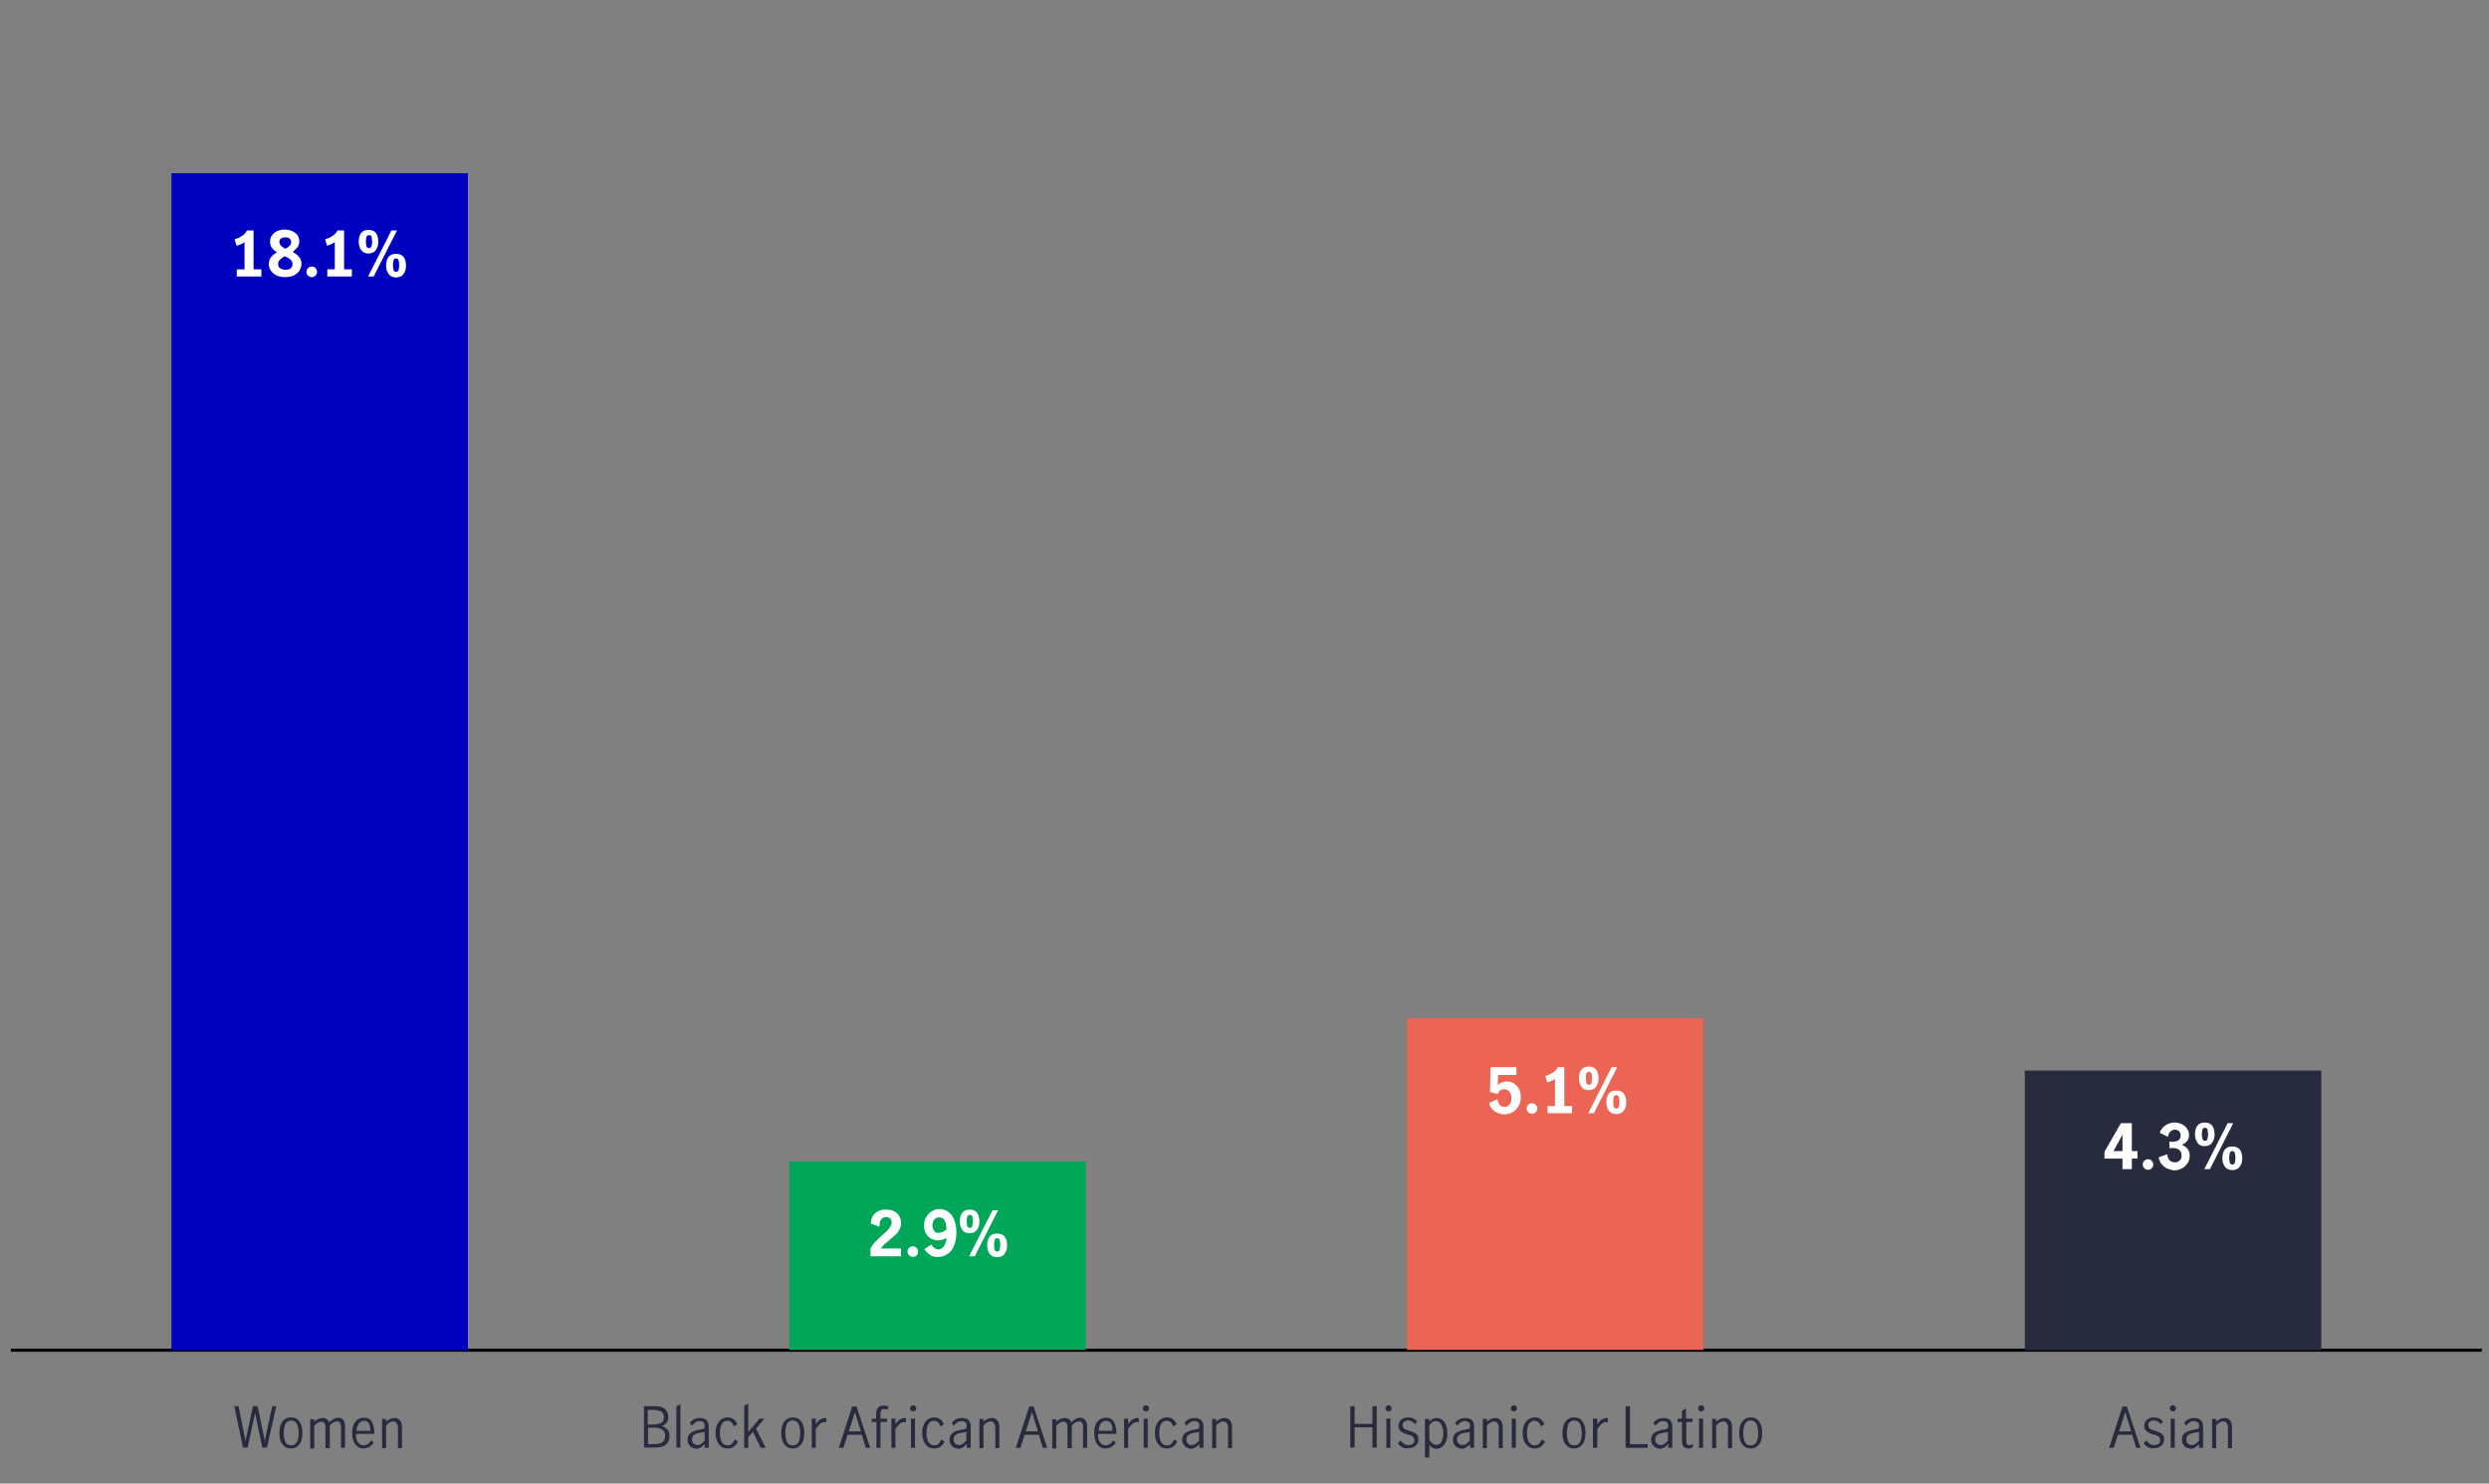 <?xml version="1.0" encoding="utf-8"?>
<!-- Generator: Adobe Illustrator 25.4.5, SVG Export Plug-In . SVG Version: 6.00 Build 0)  -->
<svg version="1.1" xmlns="http://www.w3.org/2000/svg" xmlns:xlink="http://www.w3.org/1999/xlink" x="0px" y="0px"
	 viewBox="0 0 800 477" style="enable-background:new 0 0 800 477;" xml:space="preserve">
<rect x="0" y="0" width="800" height="477" fill="#808080" stroke="none"/>
<style type="text/css">
	.st0{fill:none;stroke:#000000;stroke-miterlimit:10;}
	.st1{fill-rule:evenodd;clip-rule:evenodd;fill:#0000C1;}
	.st2{fill-rule:evenodd;clip-rule:evenodd;fill:#00A758;}
	.st3{fill-rule:evenodd;clip-rule:evenodd;fill:#EC6453;}
	.st4{fill-rule:evenodd;clip-rule:evenodd;fill:#282B3E;}
	.st5{fill:#282B3E;}
	.st6{fill:#FFFFFF;}
</style>
<g id="Layer_3_copy_3">
	<line class="st0" x1="3.5" y1="434.1" x2="797.7" y2="434.1"/>
	<rect x="55.1" y="55.7" class="st1" width="95.3" height="378.4"/>
	<rect x="253.7" y="373.4" class="st2" width="95.3" height="60.6"/>
	<rect x="452.2" y="327.4" class="st3" width="95.3" height="106.6"/>
	<rect x="650.8" y="344.2" class="st4" width="95.3" height="89.9"/>
	<path class="st5" d="M686.6,465.5l-1.3-4.2h-4.6l-1.3,4.2h-1.5l4.3-13.3h1.4l4.4,13.3H686.6z M681.1,460.2h3.9l-1.9-6.2h0
		L681.1,460.2z"/>
	<path class="st5" d="M690.4,465.3c-0.6-0.3-1-0.7-1.4-1.3l0.9-0.9c0.3,0.4,0.6,0.8,1.1,1.1c0.4,0.3,0.9,0.4,1.4,0.4
		c0.5,0,1-0.1,1.4-0.4c0.4-0.3,0.5-0.7,0.5-1.2c0-0.3-0.1-0.6-0.3-0.9c-0.2-0.2-0.4-0.4-0.7-0.5c-0.3-0.1-0.7-0.3-1.2-0.4
		c-0.6-0.2-1.1-0.4-1.5-0.6c-0.4-0.2-0.7-0.4-1-0.8c-0.3-0.3-0.4-0.8-0.4-1.4c0-0.8,0.3-1.5,0.9-2c0.6-0.5,1.3-0.7,2.2-0.7
		c0.6,0,1.1,0.1,1.6,0.3c0.5,0.2,0.9,0.6,1.3,1l-0.7,0.9c-0.6-0.8-1.4-1.2-2.2-1.2c-0.5,0-0.9,0.1-1.3,0.4s-0.5,0.6-0.5,1.1
		c0,0.3,0.1,0.6,0.3,0.9s0.4,0.4,0.7,0.5c0.3,0.1,0.7,0.3,1.2,0.4c0.6,0.2,1.1,0.4,1.5,0.6c0.4,0.2,0.7,0.4,1,0.8
		c0.3,0.3,0.4,0.8,0.4,1.4c0,0.9-0.3,1.5-0.9,2c-0.6,0.5-1.4,0.8-2.3,0.8C691.6,465.7,691,465.6,690.4,465.3z"/>
	<path class="st5" d="M697.7,453.5c-0.2-0.2-0.3-0.4-0.3-0.7c0-0.3,0.1-0.5,0.3-0.7c0.2-0.2,0.4-0.3,0.7-0.3s0.5,0.1,0.7,0.3
		c0.2,0.2,0.3,0.4,0.3,0.7c0,0.3-0.1,0.5-0.3,0.7c-0.2,0.2-0.4,0.3-0.7,0.3S697.9,453.7,697.7,453.5z M697.7,456.1h1.3v9.4h-1.3
		V456.1z"/>
	<path class="st5" d="M702.7,465.4c-0.4-0.2-0.7-0.6-1-1c-0.3-0.4-0.4-0.9-0.4-1.5c0-1,0.3-1.7,1-2.2s1.7-0.9,3.2-1.1
		c0.5-0.1,0.9-0.2,1-0.3c0.2-0.1,0.3-0.4,0.3-0.9c0-0.5-0.1-0.9-0.4-1.1s-0.7-0.4-1.2-0.4c-0.5,0-1,0.1-1.4,0.4
		c-0.4,0.3-0.8,0.6-1.1,1.1l-0.7-0.9c0.8-1.1,1.9-1.6,3.3-1.6c0.9,0,1.6,0.2,2.1,0.7c0.5,0.5,0.7,1.2,0.7,2.1v6.8h-1.3v-1.2
		c-0.5,0.5-0.9,0.8-1.3,1.1c-0.4,0.2-0.9,0.4-1.4,0.4C703.6,465.7,703.2,465.6,702.7,465.4z M705.7,464.2c0.4-0.3,0.8-0.7,1.1-1.1
		v-2.7h0l-1.2,0.2c-1,0.1-1.8,0.4-2.2,0.7c-0.5,0.4-0.7,0.9-0.7,1.5c0,0.6,0.2,1,0.5,1.3c0.3,0.3,0.7,0.5,1.3,0.5
		C704.8,464.6,705.2,464.5,705.7,464.2z"/>
	<path class="st5" d="M712.3,456.1v1c0.4-0.4,0.8-0.7,1.3-0.9c0.4-0.2,0.9-0.3,1.4-0.3c0.7,0,1.3,0.2,1.7,0.7
		c0.4,0.4,0.7,1.2,0.7,2.3v6.7h-1.3v-6.7c0-0.5-0.1-0.9-0.4-1.3c-0.2-0.4-0.6-0.6-1.1-0.6c-0.7,0-1.5,0.4-2.3,1.3v7.3H711v-9.4
		H712.3z"/>
	<path class="st5" d="M434,452.1h1.4v5.7h5.7v-5.7h1.4v13.3h-1.4v-6.5h-5.7v6.5H434V452.1z"/>
	<path class="st5" d="M445.6,453.5c-0.2-0.2-0.3-0.4-0.3-0.7c0-0.3,0.1-0.5,0.3-0.7c0.2-0.2,0.4-0.3,0.7-0.3s0.5,0.1,0.7,0.3
		c0.2,0.2,0.3,0.4,0.3,0.7c0,0.3-0.1,0.5-0.3,0.7c-0.2,0.2-0.4,0.3-0.7,0.3S445.8,453.7,445.6,453.5z M445.6,456.1h1.3v9.4h-1.3
		V456.1z"/>
	<path class="st5" d="M450.7,465.3c-0.6-0.3-1-0.7-1.4-1.3l0.9-0.9c0.3,0.4,0.6,0.8,1.1,1.1c0.4,0.3,0.9,0.4,1.4,0.4
		c0.5,0,1-0.1,1.4-0.4c0.4-0.3,0.5-0.7,0.5-1.2c0-0.3-0.1-0.6-0.3-0.9c-0.2-0.2-0.4-0.4-0.7-0.5c-0.3-0.1-0.7-0.3-1.2-0.4
		c-0.6-0.2-1.1-0.4-1.5-0.6c-0.4-0.2-0.7-0.4-1-0.8c-0.3-0.3-0.4-0.8-0.4-1.4c0-0.8,0.3-1.5,0.9-2c0.6-0.5,1.3-0.7,2.2-0.7
		c0.6,0,1.1,0.1,1.6,0.3c0.5,0.2,0.9,0.6,1.3,1l-0.7,0.9c-0.6-0.8-1.4-1.2-2.2-1.2c-0.5,0-0.9,0.1-1.3,0.4s-0.5,0.6-0.5,1.1
		c0,0.3,0.1,0.6,0.3,0.9s0.4,0.4,0.7,0.5c0.3,0.1,0.7,0.3,1.2,0.4c0.6,0.2,1.1,0.4,1.5,0.6c0.4,0.2,0.7,0.4,1,0.8
		c0.3,0.3,0.4,0.8,0.4,1.4c0,0.9-0.3,1.5-0.9,2c-0.6,0.5-1.4,0.8-2.3,0.8C451.9,465.7,451.3,465.6,450.7,465.3z"/>
	<path class="st5" d="M459.4,456.1v1c0.4-0.4,0.7-0.7,1.1-0.9c0.4-0.2,0.8-0.3,1.3-0.3c0.6,0,1.1,0.2,1.6,0.5c0.5,0.3,1,0.9,1.3,1.6
		c0.3,0.8,0.5,1.7,0.5,2.9c0,1.2-0.2,2.1-0.5,2.8c-0.4,0.7-0.8,1.2-1.4,1.6c-0.5,0.3-1.1,0.5-1.6,0.5c-0.9,0-1.7-0.4-2.3-1.2v4H458
		v-12.4H459.4z M462.6,464.3c0.4-0.2,0.7-0.6,0.9-1.2c0.2-0.6,0.4-1.3,0.4-2.2c0-1.1-0.2-2-0.6-2.8s-1-1.2-1.8-1.2
		c-0.4,0-0.8,0.1-1.2,0.4c-0.4,0.3-0.7,0.6-0.9,1v4.6c0.2,0.4,0.5,0.8,0.9,1.1s0.8,0.5,1.2,0.5C461.8,464.6,462.2,464.5,462.6,464.3
		z"/>
	<path class="st5" d="M468.4,465.4c-0.4-0.2-0.7-0.6-1-1c-0.3-0.4-0.4-0.9-0.4-1.5c0-1,0.3-1.7,1-2.2s1.7-0.9,3.2-1.1
		c0.5-0.1,0.9-0.2,1-0.3c0.2-0.1,0.3-0.4,0.3-0.9c0-0.5-0.1-0.9-0.4-1.1s-0.7-0.4-1.2-0.4c-0.5,0-1,0.1-1.4,0.4
		c-0.4,0.3-0.8,0.6-1.1,1.1l-0.7-0.9c0.8-1.1,1.9-1.6,3.3-1.6c0.9,0,1.6,0.2,2.1,0.7c0.5,0.5,0.7,1.2,0.7,2.1v6.8h-1.3v-1.2
		c-0.5,0.5-0.9,0.8-1.3,1.1c-0.4,0.2-0.9,0.4-1.4,0.4C469.2,465.7,468.8,465.6,468.4,465.4z M471.3,464.2c0.4-0.3,0.8-0.7,1.1-1.1
		v-2.7h0l-1.2,0.2c-1,0.1-1.8,0.4-2.2,0.7c-0.5,0.4-0.7,0.9-0.7,1.5c0,0.6,0.2,1,0.5,1.3c0.3,0.3,0.7,0.5,1.3,0.5
		C470.4,464.6,470.9,464.5,471.3,464.2z"/>
	<path class="st5" d="M477.9,456.1v1c0.4-0.4,0.8-0.7,1.3-0.9c0.4-0.2,0.9-0.3,1.4-0.3c0.7,0,1.3,0.2,1.7,0.7
		c0.4,0.4,0.7,1.2,0.7,2.3v6.7h-1.3v-6.7c0-0.5-0.1-0.9-0.4-1.3c-0.2-0.4-0.6-0.6-1.1-0.6c-0.7,0-1.5,0.4-2.3,1.3v7.3h-1.3v-9.4
		H477.9z"/>
	<path class="st5" d="M485.9,453.5c-0.2-0.2-0.3-0.4-0.3-0.7c0-0.3,0.1-0.5,0.3-0.7c0.2-0.2,0.4-0.3,0.7-0.3s0.5,0.1,0.7,0.3
		c0.2,0.2,0.3,0.4,0.3,0.7c0,0.3-0.1,0.5-0.3,0.7c-0.2,0.2-0.4,0.3-0.7,0.3S486,453.7,485.9,453.5z M485.9,456.1h1.3v9.4h-1.3V456.1
		z"/>
	<path class="st5" d="M490.5,464.4c-0.7-0.9-1.1-2.1-1.1-3.7c0-1.1,0.2-2,0.5-2.7c0.3-0.7,0.8-1.3,1.4-1.7s1.3-0.6,2-0.6
		c0.8,0,1.4,0.2,1.9,0.6c0.5,0.4,0.9,0.9,1.2,1.6l-1.1,0.7c-0.2-0.5-0.4-0.9-0.8-1.3c-0.3-0.3-0.8-0.5-1.3-0.5
		c-0.9,0-1.5,0.4-1.9,1.2c-0.4,0.8-0.5,1.7-0.5,2.8c0,1.1,0.2,2.1,0.6,2.8s1,1.1,1.9,1.1c0.6,0,1-0.2,1.4-0.5
		c0.3-0.4,0.6-0.8,0.8-1.4l1.1,0.6c-0.3,0.7-0.7,1.3-1.3,1.7s-1.2,0.6-2,0.6C492.2,465.7,491.3,465.3,490.5,464.4z"/>
	<path class="st5" d="M503.2,464.4c-0.7-0.9-1-2.1-1-3.7c0-1.6,0.3-2.8,1-3.7c0.7-0.9,1.6-1.3,2.7-1.3c1.2,0,2.1,0.4,2.7,1.3
		c0.7,0.9,1,2.1,1,3.7c0,1.6-0.3,2.8-1,3.7c-0.7,0.9-1.6,1.3-2.7,1.3C504.9,465.7,503.9,465.3,503.2,464.4z M507.9,463.5
		c0.4-0.8,0.5-1.7,0.5-2.8c0-1.1-0.2-2-0.5-2.8c-0.4-0.8-1-1.2-1.9-1.2c-0.9,0-1.5,0.4-1.9,1.2c-0.3,0.8-0.5,1.7-0.5,2.8
		c0,1.1,0.2,2,0.5,2.8c0.3,0.8,1,1.2,1.9,1.2C506.9,464.7,507.5,464.3,507.9,463.5z"/>
	<path class="st5" d="M513.4,456.1v1.8c0.5-0.7,0.9-1.2,1.4-1.5s1-0.5,1.5-0.5c0.2,0,0.3,0,0.5,0.1v1.3c-0.2,0-0.4-0.1-0.6-0.1
		c-0.5,0-0.9,0.2-1.3,0.5c-0.4,0.3-0.9,0.9-1.5,1.7v6.1H512v-9.4H513.4z"/>
	<path class="st5" d="M522.5,452.1h1.4v12.2h5.7v1.2h-7.1V452.1z"/>
	<path class="st5" d="M532.1,465.4c-0.4-0.2-0.7-0.6-1-1c-0.3-0.4-0.4-0.9-0.4-1.5c0-1,0.3-1.7,1-2.2s1.7-0.9,3.2-1.1
		c0.5-0.1,0.9-0.2,1-0.3c0.2-0.1,0.3-0.4,0.3-0.9c0-0.5-0.1-0.9-0.4-1.1s-0.7-0.4-1.2-0.4c-0.5,0-1,0.1-1.4,0.4
		c-0.4,0.3-0.8,0.6-1.1,1.1l-0.7-0.9c0.8-1.1,1.9-1.6,3.3-1.6c0.9,0,1.6,0.2,2.1,0.7c0.5,0.5,0.7,1.2,0.7,2.1v6.8h-1.3v-1.2
		c-0.5,0.5-0.9,0.8-1.3,1.1c-0.4,0.2-0.9,0.4-1.4,0.4C533,465.7,532.5,465.6,532.1,465.4z M535,464.2c0.4-0.3,0.8-0.7,1.1-1.1v-2.7
		h0l-1.2,0.2c-1,0.1-1.8,0.4-2.2,0.7c-0.5,0.4-0.7,0.9-0.7,1.5c0,0.6,0.2,1,0.5,1.3c0.3,0.3,0.7,0.5,1.3,0.5
		C534.2,464.6,534.6,464.5,535,464.2z"/>
	<path class="st5" d="M541.1,465.1c-0.3-0.4-0.5-1.1-0.5-2.1v-5.8h-1.4v-1.1h1.4v-2.5l1.3-0.8v3.3h2.1v1.1H542v6.1
		c0,0.9,0.3,1.4,1,1.4c0.3,0,0.7-0.2,1.1-0.5l0,1.1c-0.5,0.3-1,0.4-1.5,0.4C542,465.7,541.5,465.5,541.1,465.1z"/>
	<path class="st5" d="M546.1,453.5c-0.2-0.2-0.3-0.4-0.3-0.7c0-0.3,0.1-0.5,0.3-0.7c0.2-0.2,0.4-0.3,0.7-0.3s0.5,0.1,0.7,0.3
		c0.2,0.2,0.3,0.4,0.3,0.7c0,0.3-0.1,0.5-0.3,0.7c-0.2,0.2-0.4,0.3-0.7,0.3S546.2,453.7,546.1,453.5z M546.1,456.1h1.3v9.4h-1.3
		V456.1z"/>
	<path class="st5" d="M551.6,456.1v1c0.4-0.4,0.8-0.7,1.3-0.9c0.4-0.2,0.9-0.3,1.4-0.3c0.7,0,1.3,0.2,1.7,0.7
		c0.4,0.4,0.7,1.2,0.7,2.3v6.7h-1.3v-6.7c0-0.5-0.1-0.9-0.4-1.3c-0.2-0.4-0.6-0.6-1.1-0.6c-0.7,0-1.5,0.4-2.3,1.3v7.3h-1.3v-9.4
		H551.6z"/>
	<path class="st5" d="M560,464.4c-0.7-0.9-1-2.1-1-3.7c0-1.6,0.3-2.8,1-3.7c0.7-0.9,1.6-1.3,2.7-1.3c1.2,0,2.1,0.4,2.7,1.3
		c0.7,0.9,1,2.1,1,3.7c0,1.6-0.3,2.8-1,3.7c-0.7,0.9-1.6,1.3-2.7,1.3C561.6,465.7,560.7,465.3,560,464.4z M564.6,463.5
		c0.4-0.8,0.5-1.7,0.5-2.8c0-1.1-0.2-2-0.5-2.8c-0.4-0.8-1-1.2-1.9-1.2c-0.9,0-1.5,0.4-1.9,1.2c-0.3,0.8-0.5,1.7-0.5,2.8
		c0,1.1,0.2,2,0.5,2.8c0.3,0.8,1,1.2,1.9,1.2C563.6,464.7,564.3,464.3,564.6,463.5z"/>
	<path class="st5" d="M210.3,452.1c1.7,0,2.8,0.3,3.5,1c0.7,0.7,1,1.5,1,2.5c0,0.7-0.2,1.3-0.5,1.8c-0.4,0.5-0.9,0.8-1.5,1.1
		c0.8,0.3,1.3,0.7,1.8,1.2c0.4,0.6,0.6,1.2,0.6,2c0,1-0.3,1.9-1,2.6c-0.7,0.7-1.8,1.1-3.3,1.1h-3.9v-13.3H210.3z M212.5,457.5
		c0.6-0.3,0.9-0.9,0.9-1.8c0-1.6-1.1-2.4-3.3-2.4h-1.9v4.7h1.7C211,458,211.8,457.8,212.5,457.5z M213,463.6
		c0.5-0.5,0.8-1.1,0.8-1.9c0-1.8-1.2-2.7-3.5-2.7h-2v5.3h1.9C211.5,464.3,212.4,464.1,213,463.6z"/>
	<path class="st5" d="M217.4,452.2l1.3-0.8v14h-1.3V452.2z"/>
	<path class="st5" d="M222.4,465.4c-0.4-0.2-0.7-0.6-1-1c-0.3-0.4-0.4-0.9-0.4-1.5c0-1,0.3-1.7,1-2.2c0.7-0.5,1.7-0.9,3.2-1.1
		c0.5-0.1,0.9-0.2,1-0.3c0.2-0.1,0.3-0.4,0.3-0.9c0-0.5-0.1-0.9-0.4-1.1c-0.3-0.3-0.7-0.4-1.2-0.4s-1,0.1-1.4,0.4
		c-0.4,0.3-0.8,0.6-1.1,1.1l-0.7-0.9c0.8-1.1,1.9-1.6,3.3-1.6c0.9,0,1.6,0.2,2.1,0.7c0.5,0.5,0.7,1.2,0.7,2.1v6.8h-1.3v-1.2
		c-0.5,0.5-0.9,0.8-1.3,1.1c-0.4,0.2-0.9,0.4-1.4,0.4C223.3,465.7,222.9,465.6,222.4,465.4z M225.4,464.2c0.4-0.3,0.8-0.7,1.1-1.1
		v-2.7h0l-1.2,0.2c-1,0.1-1.8,0.4-2.2,0.7c-0.5,0.4-0.7,0.9-0.7,1.5c0,0.6,0.2,1,0.5,1.3c0.3,0.3,0.7,0.5,1.3,0.5
		C224.5,464.6,224.9,464.5,225.4,464.2z"/>
	<path class="st5" d="M231.1,464.4c-0.7-0.9-1.1-2.1-1.1-3.7c0-1.1,0.2-2,0.5-2.7c0.3-0.7,0.8-1.3,1.4-1.7s1.3-0.6,2-0.6
		c0.8,0,1.4,0.2,1.9,0.6s0.9,0.9,1.2,1.6l-1.1,0.7c-0.2-0.5-0.4-0.9-0.8-1.3c-0.3-0.3-0.8-0.5-1.3-0.5c-0.9,0-1.5,0.4-1.9,1.2
		c-0.4,0.8-0.5,1.7-0.5,2.8c0,1.1,0.2,2.1,0.6,2.8c0.4,0.7,1,1.1,1.9,1.1c0.6,0,1-0.2,1.4-0.5c0.3-0.4,0.6-0.8,0.8-1.4l1.1,0.6
		c-0.3,0.7-0.7,1.3-1.3,1.7s-1.2,0.6-2,0.6C232.7,465.7,231.8,465.3,231.1,464.4z"/>
	<path class="st5" d="M244.5,465.5l-2.5-5.2l-1.5,1.8v3.4h-1.3v-13.5l1.3-0.8v6.9c0,0.5,0,1.1,0,1.8l0,0.6h0
		c0.6-0.8,0.9-1.3,1.2-1.5l2.4-2.9h1.6l-2.7,3.2l3.1,6.2H244.5z"/>
	<path class="st5" d="M252.1,464.4c-0.7-0.9-1-2.1-1-3.7c0-1.6,0.3-2.8,1-3.7c0.7-0.9,1.6-1.3,2.7-1.3c1.2,0,2.1,0.4,2.7,1.3
		c0.7,0.9,1,2.1,1,3.7c0,1.6-0.3,2.8-1,3.7c-0.7,0.9-1.6,1.3-2.7,1.3C253.7,465.7,252.8,465.3,252.1,464.4z M256.7,463.5
		c0.4-0.8,0.5-1.7,0.5-2.8c0-1.1-0.2-2-0.5-2.8c-0.4-0.8-1-1.2-1.9-1.2c-0.9,0-1.5,0.4-1.9,1.2c-0.3,0.8-0.5,1.7-0.5,2.8
		c0,1.1,0.2,2,0.5,2.8c0.3,0.8,1,1.2,1.9,1.2C255.7,464.7,256.4,464.3,256.7,463.5z"/>
	<path class="st5" d="M262.2,456.1v1.8c0.5-0.7,0.9-1.2,1.4-1.5s1-0.5,1.5-0.5c0.2,0,0.3,0,0.5,0.1v1.3c-0.2,0-0.4-0.1-0.6-0.1
		c-0.5,0-0.9,0.2-1.3,0.5s-0.9,0.9-1.5,1.7v6.1h-1.3v-9.4H262.2z"/>
	<path class="st5" d="M278.3,465.5l-1.3-4.2h-4.6l-1.3,4.2h-1.5l4.3-13.3h1.4l4.4,13.3H278.3z M272.8,460.2h3.9l-1.9-6.2h0
		L272.8,460.2z"/>
	<path class="st5" d="M280.2,457.2v-1.1h1.4v-1.6c0-0.8,0.2-1.4,0.6-1.9c0.4-0.5,1-0.7,1.8-0.7c0.3,0,0.6,0,0.9,0.1
		c0.3,0.1,0.5,0.1,0.7,0.2l-0.4,1.1c-0.3-0.2-0.7-0.3-1-0.3c-0.8,0-1.2,0.5-1.2,1.4v1.7h2.2l-0.2,1.1h-2v8.3h-1.3v-8.3H280.2z"/>
	<path class="st5" d="M287.8,456.1v1.8c0.5-0.7,0.9-1.2,1.4-1.5s1-0.5,1.5-0.5c0.2,0,0.3,0,0.5,0.1v1.3c-0.2,0-0.4-0.1-0.6-0.1
		c-0.5,0-0.9,0.2-1.3,0.5s-0.9,0.9-1.5,1.7v6.1h-1.3v-9.4H287.8z"/>
	<path class="st5" d="M292.8,453.5c-0.2-0.2-0.3-0.4-0.3-0.7c0-0.3,0.1-0.5,0.3-0.7c0.2-0.2,0.4-0.3,0.7-0.3s0.5,0.1,0.7,0.3
		c0.2,0.2,0.3,0.4,0.3,0.7c0,0.3-0.1,0.5-0.3,0.7c-0.2,0.2-0.4,0.3-0.7,0.3S293,453.7,292.8,453.5z M292.8,456.1h1.3v9.4h-1.3V456.1
		z"/>
	<path class="st5" d="M297.5,464.4c-0.7-0.9-1.1-2.1-1.1-3.7c0-1.1,0.2-2,0.5-2.7c0.3-0.7,0.8-1.3,1.4-1.7s1.3-0.6,2-0.6
		c0.8,0,1.4,0.2,1.9,0.6s0.9,0.9,1.2,1.6l-1.1,0.7c-0.2-0.5-0.4-0.9-0.8-1.3c-0.3-0.3-0.8-0.5-1.3-0.5c-0.9,0-1.5,0.4-1.9,1.2
		c-0.4,0.8-0.5,1.7-0.5,2.8c0,1.1,0.2,2.1,0.6,2.8c0.4,0.7,1,1.1,1.9,1.1c0.6,0,1-0.2,1.4-0.5c0.3-0.4,0.6-0.8,0.8-1.4l1.1,0.6
		c-0.3,0.7-0.7,1.3-1.3,1.7s-1.2,0.6-2,0.6C299.1,465.7,298.2,465.3,297.5,464.4z"/>
	<path class="st5" d="M306.6,465.4c-0.4-0.2-0.7-0.6-1-1c-0.3-0.4-0.4-0.9-0.4-1.5c0-1,0.3-1.7,1-2.2c0.7-0.5,1.7-0.9,3.2-1.1
		c0.5-0.1,0.9-0.2,1-0.3c0.2-0.1,0.3-0.4,0.3-0.9c0-0.5-0.1-0.9-0.4-1.1c-0.3-0.3-0.7-0.4-1.2-0.4s-1,0.1-1.4,0.4
		c-0.4,0.3-0.8,0.6-1.1,1.1l-0.7-0.9c0.8-1.1,1.9-1.6,3.3-1.6c0.9,0,1.6,0.2,2.1,0.7c0.5,0.5,0.7,1.2,0.7,2.1v6.8h-1.3v-1.2
		c-0.5,0.5-0.9,0.8-1.3,1.1c-0.4,0.2-0.9,0.4-1.4,0.4C307.4,465.7,307,465.6,306.6,465.4z M309.5,464.2c0.4-0.3,0.8-0.7,1.1-1.1
		v-2.7h0l-1.2,0.2c-1,0.1-1.8,0.4-2.2,0.7c-0.5,0.4-0.7,0.9-0.7,1.5c0,0.6,0.2,1,0.5,1.3c0.3,0.3,0.7,0.5,1.3,0.5
		C308.7,464.6,309.1,464.5,309.5,464.2z"/>
	<path class="st5" d="M316.1,456.1v1c0.4-0.4,0.8-0.7,1.3-0.9c0.4-0.2,0.9-0.3,1.4-0.3c0.7,0,1.3,0.2,1.7,0.7
		c0.4,0.4,0.7,1.2,0.7,2.3v6.7h-1.3v-6.7c0-0.5-0.1-0.9-0.4-1.3c-0.2-0.4-0.6-0.6-1.1-0.6c-0.7,0-1.5,0.4-2.3,1.3v7.3h-1.3v-9.4
		H316.1z"/>
	<path class="st5" d="M335.2,465.5l-1.3-4.2h-4.6l-1.3,4.2h-1.5l4.3-13.3h1.4l4.4,13.3H335.2z M329.7,460.2h3.9l-1.9-6.2h0
		L329.7,460.2z"/>
	<path class="st5" d="M339.5,456.1v1c0.4-0.4,0.9-0.7,1.3-0.9c0.4-0.2,0.9-0.3,1.4-0.3c1.1,0,1.8,0.5,2.1,1.4c0.5-0.5,1-0.8,1.4-1.1
		c0.4-0.2,0.9-0.4,1.4-0.4c0.7,0,1.3,0.2,1.7,0.7c0.4,0.5,0.6,1.2,0.6,2.2v6.8h-1.3v-6.8c0-0.5-0.1-0.9-0.3-1.2
		c-0.2-0.4-0.6-0.5-1-0.5c-0.7,0-1.5,0.4-2.3,1.3v7.3h-1.4v-6.8c0-0.5-0.1-0.9-0.3-1.2c-0.2-0.4-0.6-0.5-1-0.5
		c-0.7,0-1.5,0.4-2.3,1.3v7.3h-1.3v-9.4H339.5z"/>
	<path class="st5" d="M352.7,464.4c-0.7-0.9-1-2.1-1-3.7c0-1.6,0.3-2.8,1-3.6c0.7-0.9,1.6-1.3,2.8-1.3c1.1,0,2,0.4,2.5,1.3
		s0.8,2,0.8,3.4c0,0.2,0,0.3,0,0.5h-5.9c0,1.3,0.2,2.2,0.7,2.8c0.5,0.6,1.1,0.9,1.9,0.9c0.5,0,0.9-0.2,1.3-0.5s0.8-0.7,1-1.2
		l0.8,0.8c-0.3,0.6-0.8,1-1.4,1.4c-0.6,0.3-1.2,0.5-2,0.5C354.4,465.7,353.4,465.3,352.7,464.4z M357.1,457.7
		c-0.3-0.6-0.9-0.9-1.6-0.9c-0.5,0-0.9,0.2-1.3,0.5s-0.6,0.7-0.8,1.2c-0.2,0.5-0.3,1-0.3,1.5h4.4
		C357.6,459.1,357.4,458.3,357.1,457.7z"/>
	<path class="st5" d="M362.6,456.1v1.8c0.5-0.7,0.9-1.2,1.4-1.5s1-0.5,1.5-0.5c0.2,0,0.3,0,0.5,0.1v1.3c-0.2,0-0.4-0.1-0.6-0.1
		c-0.5,0-0.9,0.2-1.3,0.5s-0.9,0.9-1.5,1.7v6.1h-1.3v-9.4H362.6z"/>
	<path class="st5" d="M367.6,453.5c-0.2-0.2-0.3-0.4-0.3-0.7c0-0.3,0.1-0.5,0.3-0.7c0.2-0.2,0.4-0.3,0.7-0.3s0.5,0.1,0.7,0.3
		c0.2,0.2,0.3,0.4,0.3,0.7c0,0.3-0.1,0.5-0.3,0.7c-0.2,0.2-0.4,0.3-0.7,0.3S367.8,453.7,367.6,453.5z M367.6,456.1h1.3v9.4h-1.3
		V456.1z"/>
	<path class="st5" d="M372.3,464.4c-0.7-0.9-1.1-2.1-1.1-3.7c0-1.1,0.2-2,0.5-2.7c0.3-0.7,0.8-1.3,1.4-1.7s1.3-0.6,2-0.6
		c0.8,0,1.4,0.2,1.9,0.6s0.9,0.9,1.2,1.6l-1.1,0.7c-0.2-0.5-0.4-0.9-0.8-1.3c-0.3-0.3-0.8-0.5-1.3-0.5c-0.9,0-1.5,0.4-1.9,1.2
		c-0.4,0.8-0.5,1.7-0.5,2.8c0,1.1,0.2,2.1,0.6,2.8c0.4,0.7,1,1.1,1.9,1.1c0.6,0,1-0.2,1.4-0.5c0.3-0.4,0.6-0.8,0.8-1.4l1.1,0.6
		c-0.3,0.7-0.7,1.3-1.3,1.7s-1.2,0.6-2,0.6C373.9,465.7,373,465.3,372.3,464.4z"/>
	<path class="st5" d="M381.4,465.4c-0.4-0.2-0.7-0.6-1-1c-0.3-0.4-0.4-0.9-0.4-1.5c0-1,0.3-1.7,1-2.2c0.7-0.5,1.7-0.9,3.2-1.1
		c0.5-0.1,0.9-0.2,1-0.3c0.2-0.1,0.3-0.4,0.3-0.9c0-0.5-0.1-0.9-0.4-1.1c-0.3-0.3-0.7-0.4-1.2-0.4s-1,0.1-1.4,0.4
		c-0.4,0.3-0.8,0.6-1.1,1.1l-0.7-0.9c0.8-1.1,1.9-1.6,3.3-1.6c0.9,0,1.6,0.2,2.1,0.7c0.5,0.5,0.7,1.2,0.7,2.1v6.8h-1.3v-1.2
		c-0.5,0.5-0.9,0.8-1.3,1.1c-0.4,0.2-0.9,0.4-1.4,0.4C382.2,465.7,381.8,465.6,381.4,465.4z M384.3,464.2c0.4-0.3,0.8-0.7,1.1-1.1
		v-2.7h0l-1.2,0.2c-1,0.1-1.8,0.4-2.2,0.7c-0.5,0.4-0.7,0.9-0.7,1.5c0,0.6,0.2,1,0.5,1.3c0.3,0.3,0.7,0.5,1.3,0.5
		C383.4,464.6,383.9,464.5,384.3,464.2z"/>
	<path class="st5" d="M390.9,456.1v1c0.4-0.4,0.8-0.7,1.3-0.9c0.4-0.2,0.9-0.3,1.4-0.3c0.7,0,1.3,0.2,1.7,0.7
		c0.4,0.4,0.7,1.2,0.7,2.3v6.7h-1.3v-6.7c0-0.5-0.1-0.9-0.4-1.3c-0.2-0.4-0.6-0.6-1.1-0.6c-0.7,0-1.5,0.4-2.3,1.3v7.3h-1.3v-9.4
		H390.9z"/>
	<path class="st5" d="M75.3,452.1h1.4l2.2,11.2h0l2.4-11.2h1.5l2.3,11.1h0l2.4-11.1h1.3l-3,13.3h-1.5L82,454.3h0l-2.4,11.1h-1.5
		L75.3,452.1z"/>
	<path class="st5" d="M90.8,464.4c-0.7-0.9-1-2.1-1-3.7c0-1.6,0.3-2.8,1-3.7c0.7-0.9,1.6-1.3,2.7-1.3c1.2,0,2.1,0.4,2.7,1.3
		c0.7,0.9,1,2.1,1,3.7c0,1.6-0.3,2.8-1,3.7c-0.7,0.9-1.6,1.3-2.7,1.3C92.4,465.7,91.5,465.3,90.8,464.4z M95.5,463.5
		c0.4-0.8,0.5-1.7,0.5-2.8c0-1.1-0.2-2-0.5-2.8c-0.4-0.8-1-1.2-1.9-1.2c-0.9,0-1.5,0.4-1.9,1.2c-0.3,0.8-0.5,1.7-0.5,2.8
		c0,1.1,0.2,2,0.5,2.8c0.3,0.8,1,1.2,1.9,1.2C94.5,464.7,95.1,464.3,95.5,463.5z"/>
	<path class="st5" d="M101,456.1v1c0.4-0.4,0.9-0.7,1.3-0.9c0.4-0.2,0.9-0.3,1.4-0.3c1.1,0,1.8,0.5,2.1,1.4c0.5-0.5,1-0.8,1.4-1.1
		c0.4-0.2,0.9-0.4,1.4-0.4c0.7,0,1.3,0.2,1.7,0.7c0.4,0.5,0.6,1.2,0.6,2.2v6.8h-1.3v-6.8c0-0.5-0.1-0.9-0.3-1.2
		c-0.2-0.4-0.6-0.5-1-0.5c-0.7,0-1.5,0.4-2.3,1.3v7.3h-1.4v-6.8c0-0.5-0.1-0.9-0.3-1.2c-0.2-0.4-0.6-0.5-1-0.5
		c-0.7,0-1.5,0.4-2.3,1.3v7.3h-1.3v-9.4H101z"/>
	<path class="st5" d="M114.2,464.4c-0.7-0.9-1-2.1-1-3.7c0-1.6,0.3-2.8,1-3.6c0.7-0.9,1.6-1.3,2.8-1.3c1.1,0,2,0.4,2.5,1.3
		s0.8,2,0.8,3.4c0,0.2,0,0.3,0,0.5h-5.9c0,1.3,0.2,2.2,0.7,2.8c0.5,0.6,1.1,0.9,1.9,0.9c0.5,0,0.9-0.2,1.3-0.5s0.8-0.7,1-1.2
		l0.8,0.8c-0.3,0.6-0.8,1-1.4,1.4c-0.6,0.3-1.2,0.5-2,0.5C115.8,465.7,114.9,465.3,114.2,464.4z M118.6,457.7
		c-0.3-0.6-0.9-0.9-1.6-0.9c-0.5,0-0.9,0.2-1.3,0.5s-0.6,0.7-0.8,1.2c-0.2,0.5-0.3,1-0.3,1.5h4.4
		C119.1,459.1,118.9,458.3,118.6,457.7z"/>
	<path class="st5" d="M124.1,456.1v1c0.4-0.4,0.8-0.7,1.3-0.9c0.4-0.2,0.9-0.3,1.4-0.3c0.7,0,1.3,0.2,1.7,0.7
		c0.4,0.4,0.7,1.2,0.7,2.3v6.7h-1.3v-6.7c0-0.5-0.1-0.9-0.4-1.3c-0.2-0.4-0.6-0.6-1.1-0.6c-0.7,0-1.5,0.4-2.3,1.3v7.3h-1.3v-9.4
		H124.1z"/>
	<path class="st6" d="M78.6,86.6v-8.8c-0.3,0.3-0.6,0.5-1.1,0.7C77,78.7,76.5,78.9,76,79l-0.6-2.1c0.8-0.2,1.6-0.5,2.3-1
		c0.7-0.4,1.3-1.1,1.7-1.8h2.1v12.5H84v2.3h-7.9v-2.3H78.6z"/>
	<path class="st6" d="M96.2,82.7c0.5,0.6,0.7,1.3,0.7,2.2c0,0.7-0.2,1.4-0.6,2c-0.4,0.7-1,1.2-1.8,1.6c-0.8,0.4-1.7,0.6-2.9,0.6
		c-1.1,0-2-0.2-2.8-0.6c-0.8-0.4-1.4-0.9-1.8-1.6c-0.4-0.6-0.6-1.3-0.6-1.9c0-0.9,0.2-1.7,0.7-2.3s1.1-1.1,1.9-1.6
		c-0.7-0.4-1.2-0.9-1.6-1.4c-0.4-0.5-0.6-1.2-0.6-2c0-0.8,0.2-1.4,0.6-2s1-1.1,1.7-1.4c0.7-0.3,1.5-0.5,2.4-0.5
		c0.9,0,1.7,0.2,2.4,0.5c0.7,0.3,1.3,0.8,1.7,1.3c0.4,0.6,0.6,1.2,0.6,1.9c0,0.8-0.2,1.5-0.6,2s-0.9,1-1.5,1.5
		C95.1,81.6,95.7,82.1,96.2,82.7z M93.4,86.3c0.4-0.3,0.6-0.8,0.6-1.4c0-0.6-0.2-1-0.6-1.4c-0.4-0.4-1-0.7-1.8-1.1
		c-0.7,0.3-1.2,0.7-1.6,1.1c-0.4,0.4-0.6,0.8-0.6,1.4c0,0.6,0.2,1,0.6,1.3c0.4,0.3,1,0.5,1.6,0.5C92.4,86.8,93,86.6,93.4,86.3z
		 M90.3,79c0.3,0.3,0.8,0.6,1.4,1c0.6-0.3,1-0.6,1.4-1c0.3-0.3,0.5-0.7,0.5-1.2c0-0.4-0.2-0.8-0.5-1.1c-0.4-0.3-0.8-0.4-1.4-0.4
		s-1,0.1-1.4,0.4c-0.4,0.3-0.5,0.6-0.5,1.1C89.8,78.3,90,78.6,90.3,79z"/>
	<path class="st6" d="M99,88.6c-0.3-0.3-0.5-0.7-0.5-1.2c0-0.5,0.2-0.9,0.5-1.2c0.3-0.3,0.7-0.5,1.2-0.5s0.9,0.2,1.2,0.5
		c0.3,0.3,0.5,0.7,0.5,1.2c0,0.5-0.2,0.9-0.5,1.2c-0.3,0.3-0.7,0.5-1.2,0.5C99.7,89.1,99.3,88.9,99,88.6z"/>
	<path class="st6" d="M107.6,86.6v-8.8c-0.3,0.3-0.6,0.5-1.1,0.7c-0.5,0.2-0.9,0.4-1.4,0.5l-0.6-2.1c0.8-0.2,1.6-0.5,2.3-1
		c0.7-0.4,1.3-1.1,1.7-1.8h2.1v12.5h2.5v2.3h-7.9v-2.3H107.6z"/>
	<path class="st6" d="M116.1,80.4c-0.5-0.7-0.8-1.6-0.8-2.6c0-1.1,0.2-2.1,0.7-2.8c0.5-0.7,1.3-1.1,2.5-1.1c1.1,0,1.9,0.4,2.4,1.1
		c0.5,0.8,0.7,1.7,0.7,2.8c0,1-0.3,1.9-0.8,2.6c-0.5,0.7-1.3,1.1-2.4,1.1C117.5,81.5,116.7,81.2,116.1,80.4z M119.4,79.2
		c0.1-0.4,0.2-0.9,0.2-1.5c0-0.7-0.1-1.2-0.2-1.6s-0.4-0.5-0.8-0.5c-0.4,0-0.7,0.2-0.8,0.5c-0.1,0.4-0.2,0.9-0.2,1.6
		c0,0.6,0.1,1.2,0.2,1.5s0.4,0.6,0.8,0.6C119,79.8,119.2,79.6,119.4,79.2z M125.8,74.1h1.8l-7.5,14.8h-1.8L125.8,74.1z M124.9,88.1
		c-0.5-0.7-0.8-1.6-0.8-2.6c0-1.1,0.2-2.1,0.7-2.8s1.3-1.1,2.5-1.1c1.1,0,2,0.4,2.5,1.1c0.5,0.7,0.7,1.7,0.7,2.8
		c0,1-0.3,1.9-0.8,2.6s-1.3,1.1-2.4,1.1S125.4,88.8,124.9,88.1z M128.1,86.8c0.1-0.4,0.2-0.9,0.2-1.5c0-0.7-0.1-1.2-0.2-1.6
		s-0.4-0.6-0.8-0.6c-0.4,0-0.7,0.2-0.8,0.6s-0.2,0.9-0.2,1.6c0,0.6,0.1,1.1,0.2,1.5c0.1,0.4,0.4,0.6,0.8,0.6
		C127.7,87.4,128,87.2,128.1,86.8z"/>
	<path class="st6" d="M281.4,399.2c0.6-0.6,1.4-1.4,2.4-2.3c0.7-0.6,1.2-1.1,1.5-1.4s0.7-0.8,0.9-1.2c0.2-0.4,0.4-0.8,0.4-1.2
		c0-0.5-0.2-1-0.5-1.3c-0.3-0.4-0.8-0.5-1.3-0.5c-0.7,0-1.2,0.2-1.5,0.7c-0.4,0.5-0.6,1.1-0.6,1.8c0,0.1,0,0.3,0,0.6l-2.8-1
		c0-0.9,0.2-1.7,0.6-2.4c0.4-0.7,1-1.2,1.8-1.6c0.7-0.4,1.6-0.5,2.5-0.5c1.1,0,2,0.2,2.7,0.6c0.7,0.4,1.3,0.9,1.6,1.6
		c0.4,0.7,0.5,1.4,0.5,2.2c0,0.7-0.2,1.4-0.5,2c-0.3,0.6-0.7,1.2-1.2,1.6c-0.5,0.5-1.1,1-1.9,1.7c-0.7,0.6-1.3,1.1-1.8,1.5
		c-0.4,0.4-0.8,0.9-1.1,1.3h6.5v2.5h-9.8v-2.5C280.2,400.6,280.8,399.9,281.4,399.2z"/>
	<path class="st6" d="M292.2,403.6c-0.3-0.3-0.5-0.7-0.5-1.2s0.2-0.9,0.5-1.2c0.3-0.3,0.7-0.5,1.2-0.5s0.9,0.2,1.2,0.5
		s0.5,0.7,0.5,1.2s-0.2,0.9-0.5,1.2s-0.7,0.5-1.2,0.5C292.9,404.1,292.5,403.9,292.2,403.6z"/>
	<path class="st6" d="M299,403.5c-0.8-0.5-1.4-1.1-1.9-1.9l2.3-1.5c0.2,0.5,0.5,0.8,0.9,1.1c0.4,0.3,0.8,0.5,1.3,0.5
		c0.6,0,1-0.2,1.4-0.6s0.7-0.9,0.9-1.4s0.3-1.1,0.3-1.7c-0.5,0.3-1,0.5-1.4,0.6s-0.9,0.2-1.4,0.2c-0.7,0-1.3-0.2-2-0.5
		c-0.7-0.3-1.3-0.9-1.7-1.6c-0.5-0.7-0.7-1.6-0.7-2.7c0-1.1,0.3-2.1,0.8-2.9c0.5-0.8,1.2-1.4,1.9-1.8c0.8-0.4,1.5-0.6,2.2-0.6
		c1,0,1.9,0.3,2.7,0.8c0.8,0.5,1.5,1.3,2,2.5c0.5,1.1,0.8,2.5,0.8,4.3c0,1.7-0.3,3.1-0.8,4.3c-0.5,1.2-1.2,2.1-2.1,2.6
		c-0.9,0.6-1.8,0.9-2.9,0.9C300.6,404.2,299.7,404,299,403.5z M303,396.1c0.4-0.2,0.8-0.5,1.2-0.8c0-1-0.1-1.8-0.5-2.7
		c-0.3-0.8-0.9-1.2-1.8-1.2c-0.7,0-1.2,0.2-1.6,0.7c-0.4,0.5-0.6,1.1-0.6,1.9c0,0.6,0.2,1.2,0.5,1.7c0.3,0.5,0.8,0.7,1.5,0.7
		C302.2,396.3,302.6,396.2,303,396.1z"/>
	<path class="st6" d="M309.3,395.4c-0.5-0.7-0.8-1.6-0.8-2.6c0-1.1,0.2-2.1,0.7-2.8c0.5-0.7,1.3-1.1,2.5-1.1c1.1,0,1.9,0.4,2.4,1.1
		c0.5,0.8,0.7,1.7,0.7,2.8c0,1-0.3,1.9-0.8,2.6c-0.5,0.7-1.3,1.1-2.4,1.1C310.7,396.5,309.8,396.2,309.3,395.4z M312.5,394.2
		c0.1-0.4,0.2-0.9,0.2-1.5c0-0.7-0.1-1.2-0.2-1.6c-0.1-0.4-0.4-0.5-0.8-0.5c-0.4,0-0.7,0.2-0.8,0.5c-0.1,0.4-0.2,0.9-0.2,1.6
		c0,0.6,0.1,1.2,0.2,1.5s0.4,0.6,0.8,0.6C312.1,394.8,312.4,394.6,312.5,394.2z M319,389.1h1.8l-7.5,14.8h-1.8L319,389.1z
		 M318.1,403.1c-0.5-0.7-0.8-1.6-0.8-2.6c0-1.1,0.2-2.1,0.7-2.8c0.5-0.7,1.3-1.1,2.5-1.1c1.1,0,2,0.4,2.5,1.1
		c0.5,0.7,0.7,1.7,0.7,2.8c0,1-0.3,1.9-0.8,2.6c-0.5,0.7-1.3,1.1-2.4,1.1S318.6,403.8,318.1,403.1z M321.3,401.8
		c0.1-0.4,0.2-0.9,0.2-1.5c0-0.7-0.1-1.2-0.2-1.6c-0.1-0.4-0.4-0.6-0.8-0.6c-0.4,0-0.7,0.2-0.8,0.6c-0.1,0.4-0.2,0.9-0.2,1.6
		c0,0.6,0.1,1.1,0.2,1.5s0.4,0.6,0.8,0.6C320.9,402.4,321.2,402.2,321.3,401.8z"/>
	<path class="st6" d="M480.4,357.3c-0.9-0.6-1.5-1.5-1.8-2.7l2.7-1.2c0.1,0.7,0.3,1.3,0.7,1.8c0.4,0.4,0.9,0.7,1.5,0.7
		c0.7,0,1.3-0.3,1.7-0.8c0.4-0.6,0.6-1.2,0.6-2c0-0.8-0.2-1.4-0.6-2c-0.4-0.6-1-0.9-1.7-0.9c-0.5,0-0.9,0.1-1.3,0.4
		c-0.4,0.3-0.6,0.6-0.7,1.1l-2.6-0.6l0.2-8h8.3v2.5h-5.9l-0.1,3.2c0.8-0.7,1.8-1.1,2.9-1.1c0.9,0,1.7,0.2,2.4,0.7
		c0.7,0.5,1.2,1.1,1.6,1.9c0.4,0.8,0.5,1.6,0.5,2.5c0,1-0.2,2-0.7,2.8c-0.5,0.8-1.1,1.5-2,2c-0.8,0.5-1.8,0.7-2.8,0.7
		C482.3,358.2,481.3,357.9,480.4,357.3z"/>
	<path class="st6" d="M491.2,357.6c-0.3-0.3-0.5-0.7-0.5-1.2s0.2-0.9,0.5-1.2c0.3-0.3,0.7-0.5,1.2-0.5s0.9,0.2,1.2,0.5
		s0.5,0.7,0.5,1.2s-0.2,0.9-0.5,1.2s-0.7,0.5-1.2,0.5C491.9,358.1,491.5,357.9,491.2,357.6z"/>
	<path class="st6" d="M499.8,355.6v-8.8c-0.3,0.3-0.6,0.5-1.1,0.7c-0.5,0.2-0.9,0.4-1.4,0.5l-0.6-2.1c0.8-0.2,1.6-0.5,2.3-1
		c0.7-0.4,1.3-1,1.7-1.8h2.1v12.5h2.5v2.3h-7.9v-2.3H499.8z"/>
	<path class="st6" d="M508.3,349.4c-0.5-0.7-0.8-1.6-0.8-2.6c0-1.1,0.2-2.1,0.7-2.8c0.5-0.7,1.3-1.1,2.5-1.1c1.1,0,1.9,0.4,2.4,1.1
		c0.5,0.8,0.7,1.7,0.7,2.8c0,1-0.3,1.9-0.8,2.6c-0.5,0.7-1.3,1.1-2.4,1.1C509.7,350.5,508.8,350.2,508.3,349.4z M511.5,348.2
		c0.1-0.4,0.2-0.9,0.2-1.5c0-0.7-0.1-1.2-0.2-1.6c-0.1-0.4-0.4-0.5-0.8-0.5c-0.4,0-0.7,0.2-0.8,0.5c-0.1,0.4-0.2,0.9-0.2,1.6
		c0,0.6,0.1,1.2,0.2,1.5s0.4,0.6,0.8,0.6C511.1,348.8,511.4,348.6,511.5,348.2z M518,343.1h1.8l-7.5,14.8h-1.8L518,343.1z
		 M517.1,357.1c-0.5-0.7-0.8-1.6-0.8-2.6c0-1.1,0.2-2.1,0.7-2.8c0.5-0.7,1.3-1.1,2.5-1.1c1.1,0,2,0.4,2.5,1.1
		c0.5,0.7,0.7,1.7,0.7,2.8c0,1-0.3,1.9-0.8,2.6c-0.5,0.7-1.3,1.1-2.4,1.1S517.6,357.8,517.1,357.1z M520.3,355.8
		c0.1-0.4,0.2-0.9,0.2-1.5c0-0.7-0.1-1.2-0.2-1.6c-0.1-0.4-0.4-0.6-0.8-0.6c-0.4,0-0.7,0.2-0.8,0.6c-0.1,0.4-0.2,0.9-0.2,1.6
		c0,0.6,0.1,1.1,0.2,1.5s0.4,0.6,0.8,0.6C519.9,356.4,520.2,356.2,520.3,355.8z"/>
	<path class="st6" d="M682.2,372.5h-5.8v-2.2l5.3-9.2h3.5v9h1.8v2.4h-1.8v3.4h-3V372.5z M682.2,370.1v-5.3h0l-2.9,5.3H682.2z"/>
	<path class="st6" d="M689.2,375.6c-0.3-0.3-0.5-0.7-0.5-1.2s0.2-0.9,0.5-1.2c0.3-0.3,0.7-0.5,1.2-0.5s0.9,0.2,1.2,0.5
		s0.5,0.7,0.5,1.2s-0.2,0.9-0.5,1.2s-0.7,0.5-1.2,0.5C689.9,376.1,689.5,375.9,689.2,375.6z"/>
	<path class="st6" d="M696.6,375.7c-0.7-0.3-1.3-0.8-1.8-1.4c-0.5-0.6-0.8-1.3-1-2.2l2.8-1c0,0.8,0.3,1.4,0.7,1.9
		c0.4,0.5,1,0.7,1.8,0.7c0.6,0,1.1-0.2,1.5-0.6s0.6-0.9,0.6-1.5c0-0.9-0.3-1.5-0.8-1.9c-0.5-0.4-1.2-0.6-2.1-0.6c-0.3,0-0.7,0-1,0.1
		V367c0.4,0.1,0.8,0.1,1.1,0.1c0.7,0,1.3-0.2,1.8-0.5c0.5-0.4,0.7-0.9,0.7-1.6c0-0.5-0.2-0.9-0.5-1.3c-0.4-0.3-0.8-0.5-1.4-0.5
		c-0.6,0-1,0.2-1.5,0.7c-0.4,0.4-0.6,1-0.7,1.6l-2.6-1.3c0.3-1,0.9-1.8,1.8-2.4c0.9-0.6,1.9-0.9,3-0.9c0.8,0,1.5,0.2,2.2,0.5
		c0.7,0.3,1.3,0.8,1.7,1.4c0.4,0.6,0.7,1.3,0.7,2.1c0,0.8-0.2,1.4-0.6,1.9c-0.4,0.5-0.9,0.9-1.7,1.3c0.8,0.3,1.4,0.7,1.8,1.3
		c0.5,0.6,0.7,1.3,0.7,2.1c0,0.9-0.2,1.8-0.7,2.5c-0.5,0.7-1.1,1.3-1.9,1.7c-0.8,0.4-1.6,0.6-2.5,0.6
		C698.1,376.2,697.3,376,696.6,375.7z"/>
	<path class="st6" d="M706.3,367.4c-0.5-0.7-0.8-1.6-0.8-2.6c0-1.1,0.2-2.1,0.7-2.8c0.5-0.7,1.3-1.1,2.5-1.1c1.1,0,1.9,0.4,2.4,1.1
		c0.5,0.8,0.7,1.7,0.7,2.8c0,1-0.3,1.9-0.8,2.6c-0.5,0.7-1.3,1.1-2.4,1.1C707.7,368.5,706.8,368.2,706.3,367.4z M709.5,366.2
		c0.1-0.4,0.2-0.9,0.2-1.5c0-0.7-0.1-1.2-0.2-1.6c-0.1-0.4-0.4-0.5-0.8-0.5c-0.4,0-0.7,0.2-0.8,0.5c-0.1,0.4-0.2,0.9-0.2,1.6
		c0,0.6,0.1,1.2,0.2,1.5s0.4,0.6,0.8,0.6C709.1,366.8,709.4,366.6,709.5,366.2z M716,361.1h1.8l-7.5,14.8h-1.8L716,361.1z
		 M715.1,375.1c-0.5-0.7-0.8-1.6-0.8-2.6c0-1.1,0.2-2.1,0.7-2.8c0.5-0.7,1.3-1.1,2.5-1.1c1.1,0,2,0.4,2.5,1.1
		c0.5,0.7,0.7,1.7,0.7,2.8c0,1-0.3,1.9-0.8,2.6c-0.5,0.7-1.3,1.1-2.4,1.1S715.6,375.8,715.1,375.1z M718.3,373.8
		c0.1-0.4,0.2-0.9,0.2-1.5c0-0.7-0.1-1.2-0.2-1.6c-0.1-0.4-0.4-0.6-0.8-0.6c-0.4,0-0.7,0.2-0.8,0.6c-0.1,0.4-0.2,0.9-0.2,1.6
		c0,0.6,0.1,1.1,0.2,1.5s0.4,0.6,0.8,0.6C717.9,374.4,718.2,374.2,718.3,373.8z"/>
</g>
<g id="Layer_2">
</g>
</svg>

